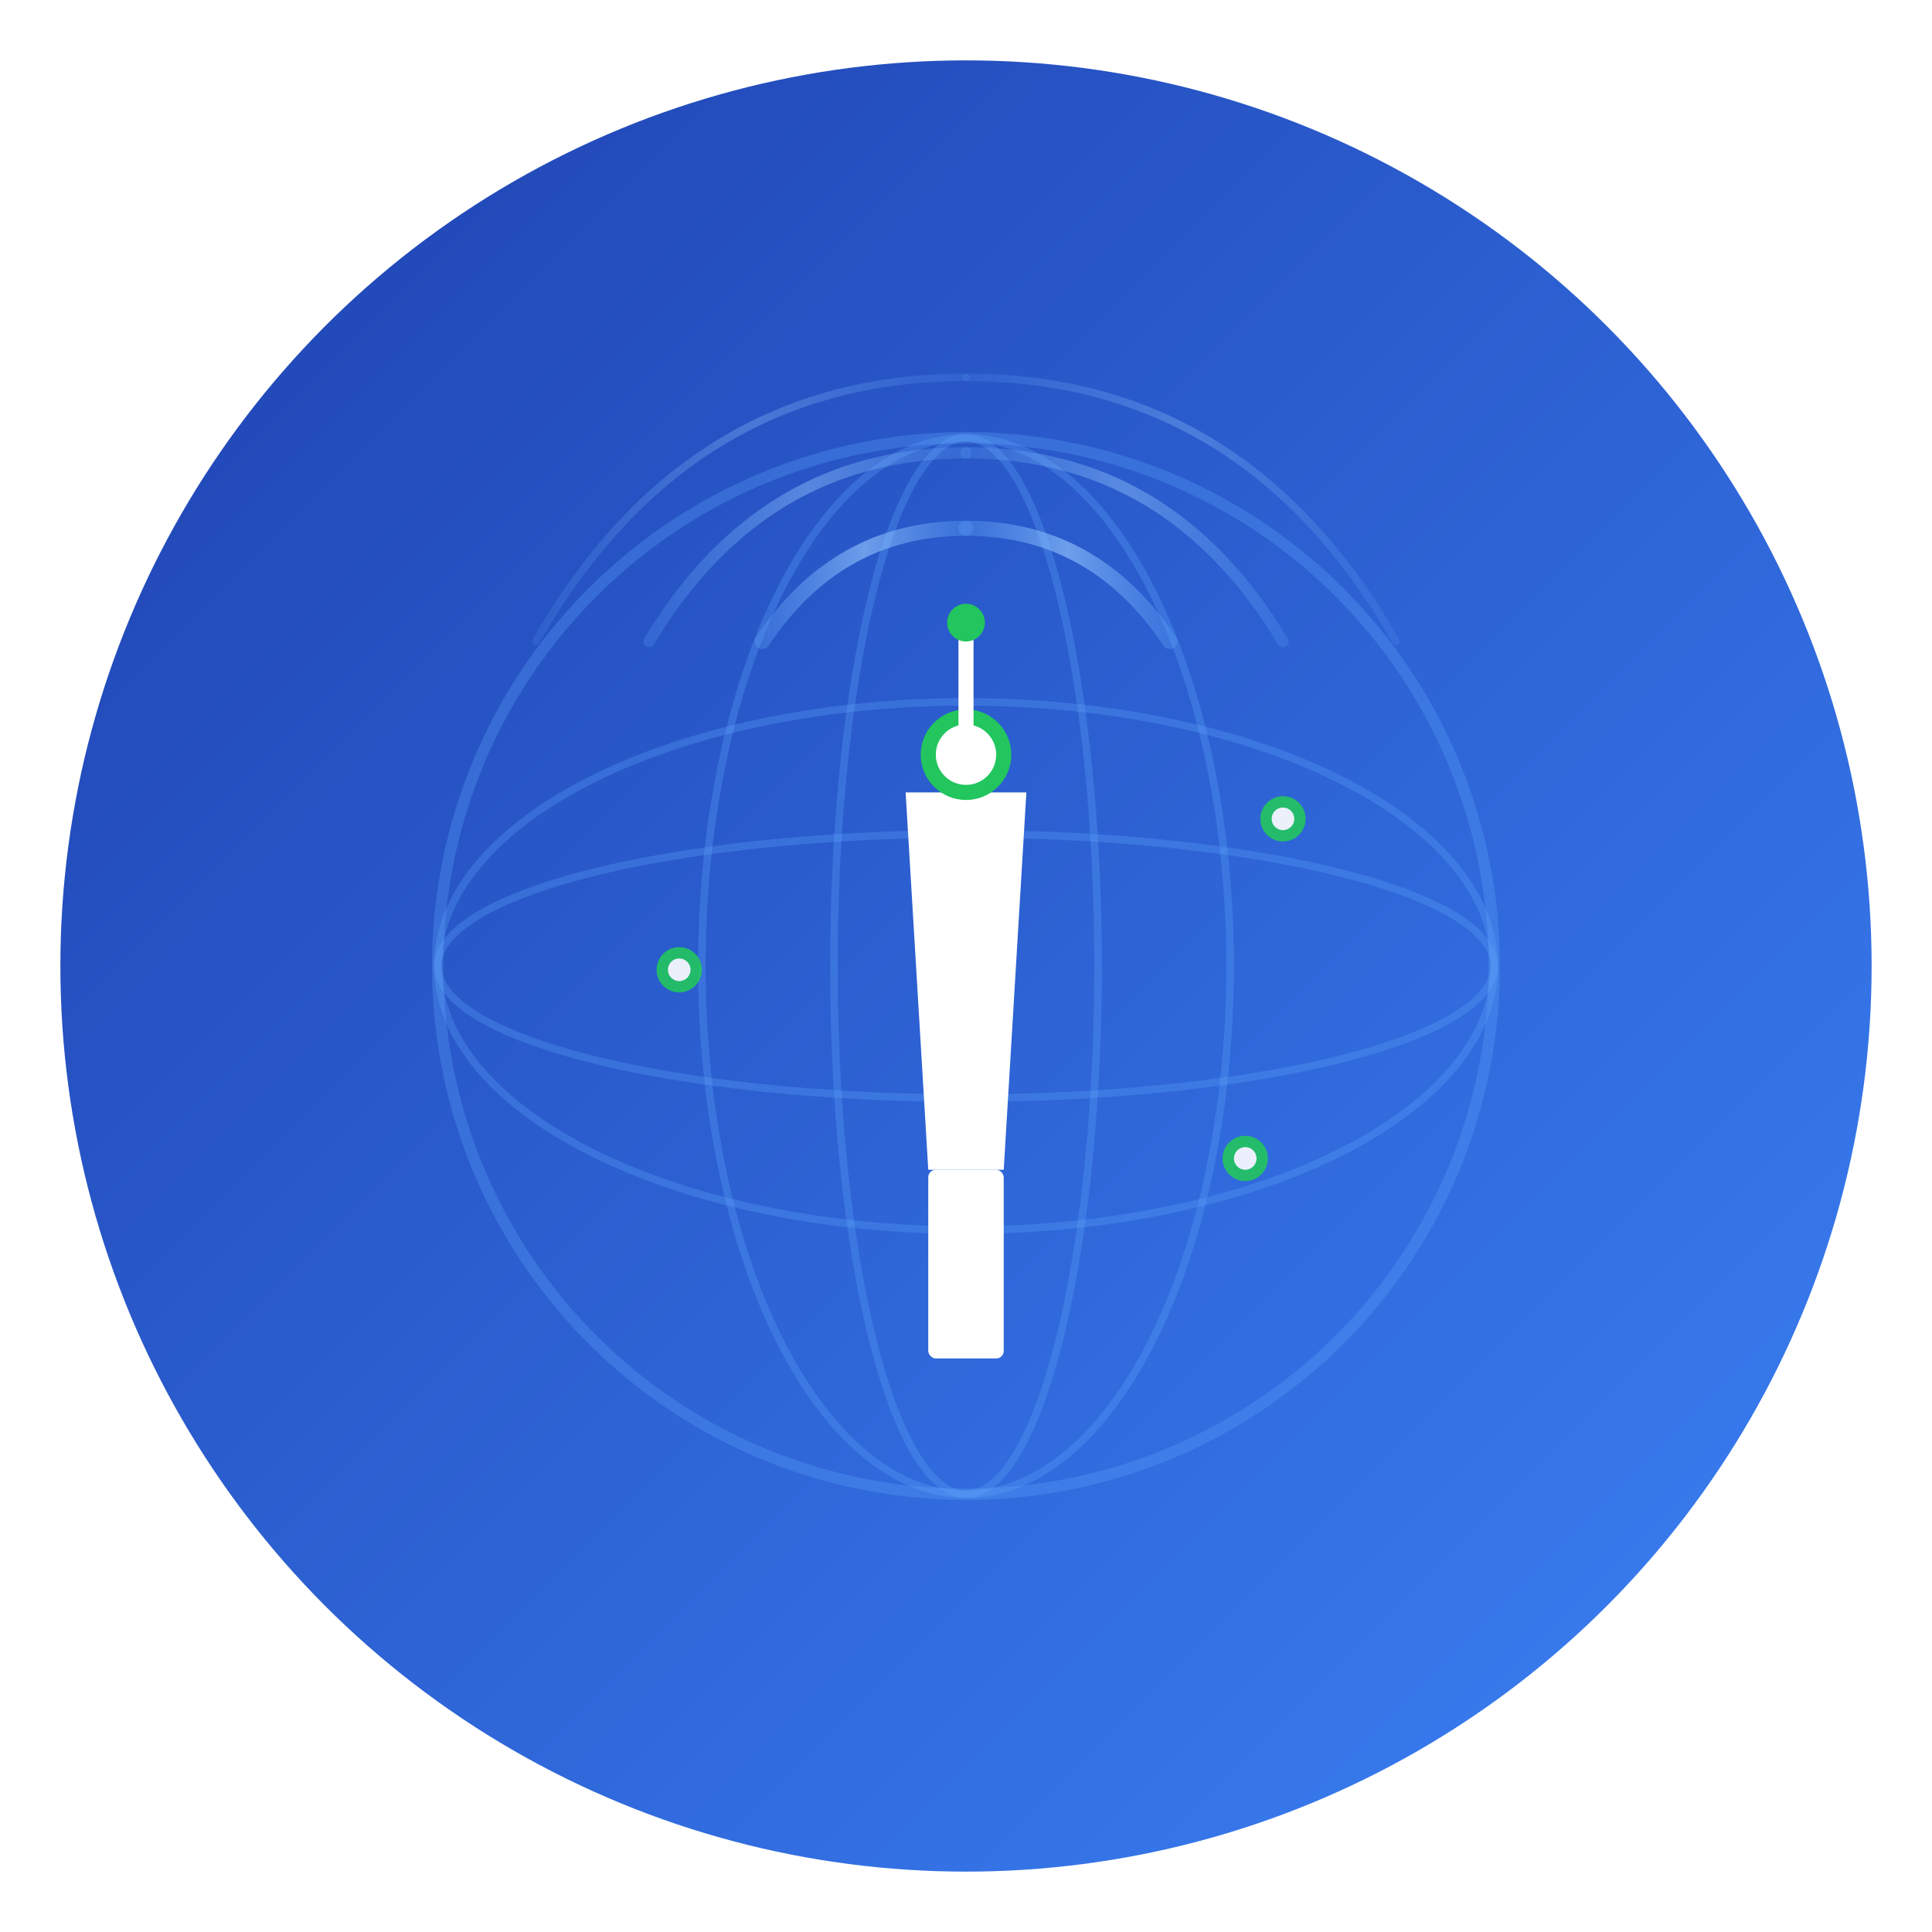 <svg width="512" height="512" viewBox="0 0 512 512" fill="none" xmlns="http://www.w3.org/2000/svg">
  <!-- Background gradient -->
  <defs>
    <linearGradient id="bgGradient" x1="0%" y1="0%" x2="100%" y2="100%">
      <stop offset="0%" style="stop-color:#1e40af;stop-opacity:1" />
      <stop offset="100%" style="stop-color:#3b82f6;stop-opacity:1" />
    </linearGradient>
    <linearGradient id="waveGradient" x1="0%" y1="0%" x2="100%" y2="0%">
      <stop offset="0%" style="stop-color:#60a5fa;stop-opacity:0.4" />
      <stop offset="50%" style="stop-color:#93c5fd;stop-opacity:0.8" />
      <stop offset="100%" style="stop-color:#60a5fa;stop-opacity:0.4" />
    </linearGradient>
    <filter id="glow">
      <feGaussianBlur stdDeviation="4" result="coloredBlur"/>
      <feMerge>
        <feMergeNode in="coloredBlur"/>
        <feMergeNode in="SourceGraphic"/>
      </feMerge>
    </filter>
  </defs>

  <!-- Background circle -->
  <circle cx="256" cy="256" r="240" fill="url(#bgGradient)"/>

  <!-- Globe representation -->
  <circle cx="256" cy="256" r="140" fill="none" stroke="#60a5fa" stroke-width="3" opacity="0.3"/>

  <!-- Latitude lines -->
  <ellipse cx="256" cy="256" rx="140" ry="70" fill="none" stroke="#60a5fa" stroke-width="2" opacity="0.3"/>
  <ellipse cx="256" cy="256" rx="140" ry="35" fill="none" stroke="#60a5fa" stroke-width="2" opacity="0.3"/>

  <!-- Longitude lines -->
  <ellipse cx="256" cy="256" rx="70" ry="140" fill="none" stroke="#60a5fa" stroke-width="2" opacity="0.3"/>
  <ellipse cx="256" cy="256" rx="35" ry="140" fill="none" stroke="#60a5fa" stroke-width="2" opacity="0.3"/>

  <!-- Center radio tower/antenna -->
  <g filter="url(#glow)">
    <!-- Tower base -->
    <rect x="246" y="310" width="20" height="50" rx="2" fill="#ffffff"/>

    <!-- Tower body -->
    <path d="M 246 310 L 240 210 L 272 210 L 266 310 Z" fill="#ffffff"/>

    <!-- Tower top -->
    <circle cx="256" cy="200" r="12" fill="#22c55e"/>
    <circle cx="256" cy="200" r="8" fill="#ffffff"/>

    <!-- Antenna -->
    <line x1="256" y1="200" x2="256" y2="170" stroke="#ffffff" stroke-width="4" stroke-linecap="round"/>
    <circle cx="256" cy="165" r="5" fill="#22c55e"/>
  </g>

  <!-- Radio waves emanating from center -->
  <g opacity="0.8">
    <!-- Wave set 1 (closest) -->
    <path d="M 256 140 Q 290 140 310 170" fill="none" stroke="url(#waveGradient)" stroke-width="4" stroke-linecap="round"/>
    <path d="M 256 140 Q 222 140 202 170" fill="none" stroke="url(#waveGradient)" stroke-width="4" stroke-linecap="round"/>

    <!-- Wave set 2 (middle) -->
    <path d="M 256 120 Q 310 120 340 170" fill="none" stroke="url(#waveGradient)" stroke-width="3" stroke-linecap="round" opacity="0.7"/>
    <path d="M 256 120 Q 202 120 172 170" fill="none" stroke="url(#waveGradient)" stroke-width="3" stroke-linecap="round" opacity="0.7"/>

    <!-- Wave set 3 (farthest) -->
    <path d="M 256 100 Q 330 100 370 170" fill="none" stroke="url(#waveGradient)" stroke-width="2" stroke-linecap="round" opacity="0.5"/>
    <path d="M 256 100 Q 182 100 142 170" fill="none" stroke="url(#waveGradient)" stroke-width="2" stroke-linecap="round" opacity="0.5"/>
  </g>

  <!-- Location pins scattered on globe -->
  <g fill="#22c55e" opacity="0.9">
    <!-- Pin 1 (top right) -->
    <path d="M 340 220 L 340 235 L 335 240 L 340 235 L 345 240 L 340 235 Z"/>
    <circle cx="340" cy="217" r="6" fill="#22c55e"/>
    <circle cx="340" cy="217" r="3" fill="#ffffff"/>

    <!-- Pin 2 (left) -->
    <path d="M 180 260 L 180 275 L 175 280 L 180 275 L 185 280 L 180 275 Z"/>
    <circle cx="180" cy="257" r="6" fill="#22c55e"/>
    <circle cx="180" cy="257" r="3" fill="#ffffff"/>

    <!-- Pin 3 (bottom right) -->
    <path d="M 330 310 L 330 325 L 325 330 L 330 325 L 335 330 L 330 325 Z"/>
    <circle cx="330" cy="307" r="6" fill="#22c55e"/>
    <circle cx="330" cy="307" r="3" fill="#ffffff"/>
  </g>

  <!-- Outer ring decoration -->
  <circle cx="256" cy="256" r="245" fill="none" stroke="#ffffff" stroke-width="2" opacity="0.2"/>
</svg>
